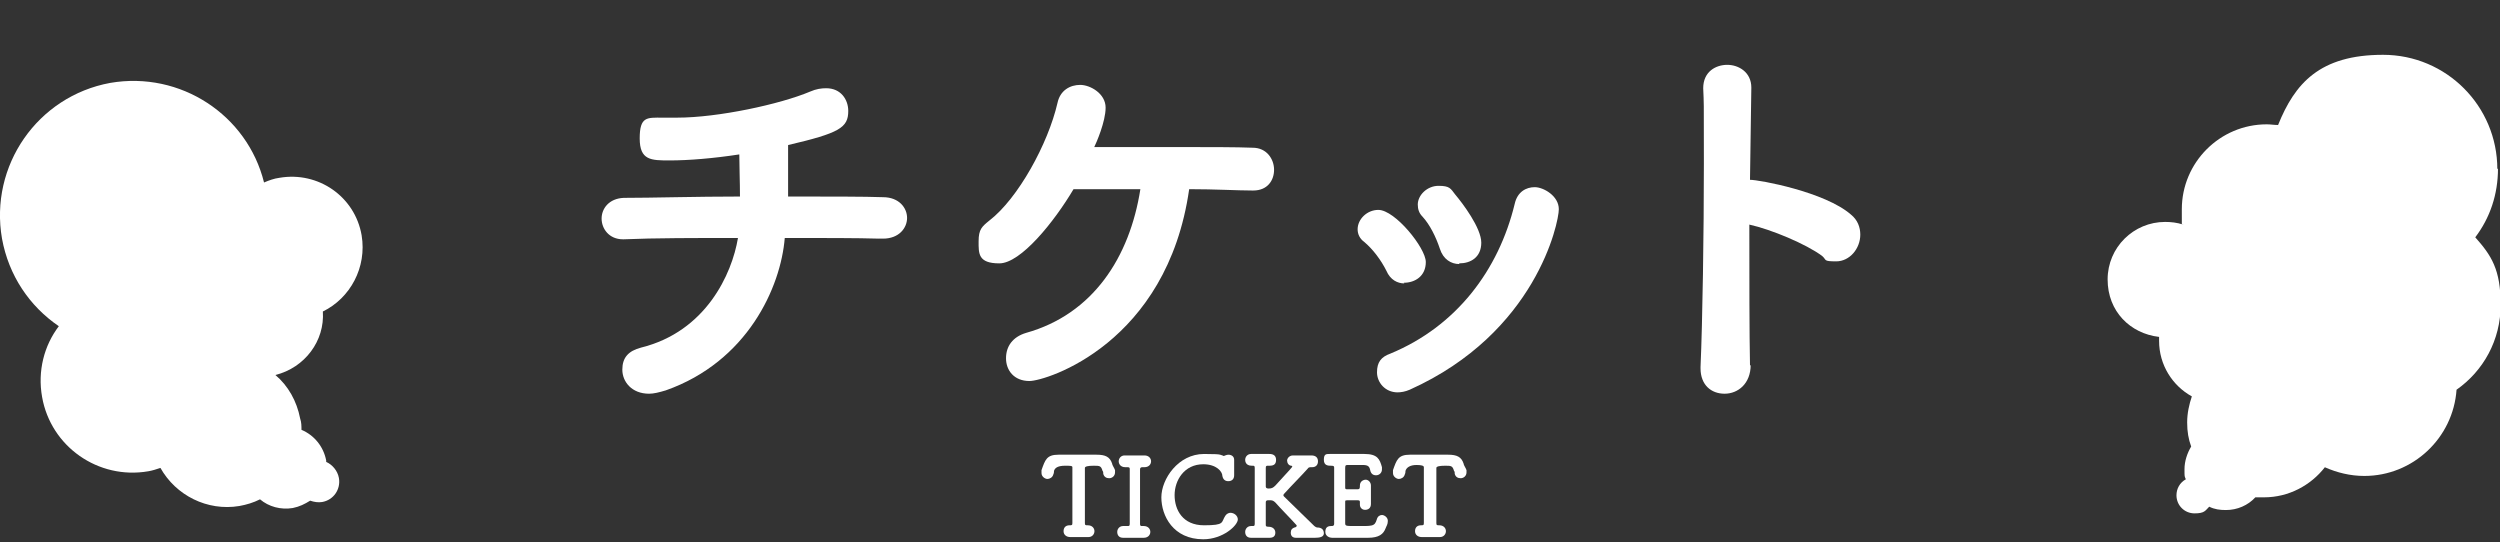<?xml version="1.0" encoding="UTF-8"?>
<svg id="_レイヤー_2" xmlns="http://www.w3.org/2000/svg" version="1.1" viewBox="0 0 374 81.1">
  <rect x="0" y="0" width="374" height="81.1" fill="#333333" stroke="none"/>
  <!-- Generator: Adobe Illustrator 29.7.1, SVG Export Plug-In . SVG Version: 2.1.1 Build 8)  -->
  <defs>
    <style>
      .st0 {
        fill: #fff;
      }
    </style>
  </defs>
  <path class="st0" d="M41.8,26.6c-.8.1-1.6.4-2.3.7-2.5-10.1-12.5-16.7-23-14.9C5.6,14.4-1.6,24.8.3,35.7c1,5.5,4.1,10.1,8.5,13.1-2.2,2.9-3.2,6.7-2.5,10.6,1.3,7.4,8.4,12.4,15.9,11.1.6-.1,1.2-.3,1.8-.5,2.3,4.1,7,6.5,11.8,5.7,1.1-.2,2.1-.5,3.1-1,1.3,1.1,3.1,1.6,4.9,1.3,1-.2,1.8-.6,2.6-1.1.6.2,1.2.3,1.8.2,1.7-.3,2.8-1.9,2.5-3.6-.2-1.1-1-2-1.9-2.4v-.2c-.4-2.1-1.8-3.8-3.7-4.6,0-.6,0-1.1-.2-1.7-.5-2.6-1.8-4.9-3.7-6.5,4.4-1.1,7.4-5.1,7.1-9.5,4.1-2,6.6-6.6,5.8-11.4-1-5.8-6.5-9.6-12.3-8.6Z"/>
  <path class="st0" d="M373.6,25.3c0-9.4-7.6-17.1-17.1-17.1s-13.2,4.3-15.7,10.5c-.6,0-1.1-.1-1.7-.1-7,0-12.7,5.7-12.7,12.7s0,1.5.2,2.3c-.9-.3-1.8-.4-2.7-.4-4.7,0-8.6,3.8-8.6,8.6s3.4,8.1,7.7,8.6v.6c0,3.6,2,6.7,4.9,8.3-.4,1.2-.7,2.5-.7,3.9,0,1.4.2,2.5.6,3.6-.6,1-1,2.2-1,3.4s0,1,.2,1.5c-.9.5-1.4,1.4-1.4,2.4,0,1.5,1.2,2.7,2.7,2.7s1.6-.4,2.2-1c.8.4,1.6.5,2.5.5,1.7,0,3.3-.7,4.4-1.9h1.3c3.7,0,7-1.8,9.1-4.5,1.8.8,3.8,1.3,5.9,1.3,7.3,0,13.3-5.7,13.8-12.9,4-2.8,6.6-7.4,6.6-12.7s-1.4-7.4-3.8-10.1c2.2-2.9,3.4-6.4,3.4-10.3h0l-.1.1Z"/>
  <path class="st0" d="M131.5,35.7c-3.2-.1-8.4-.1-14.1-.1-.6,7.4-5.6,18.5-17.8,22.8-1,.3-1.8.5-2.5.5-2.6,0-4-1.8-4-3.6s.9-2.8,2.8-3.3c9.7-2.4,13.6-11,14.5-16.4-6.3,0-12.5,0-17.1.2h-.1c-2.1,0-3.2-1.6-3.2-3.1s1.1-3,3.3-3.1c4.3,0,10.9-.2,17.4-.2,0-2.2-.1-4.5-.1-6.3-3.9.6-7.6.9-10.4.9s-4.5,0-4.5-3.3,1.1-3.1,3.4-3.1h2.2c6.1,0,15.4-2,19.9-3.9.9-.4,1.7-.5,2.4-.5,2.2,0,3.3,1.7,3.3,3.4,0,2.5-1.3,3.3-9,5.1v7.7c6.1,0,11.5,0,14.2.1,2.4,0,3.6,1.6,3.6,3.1,0,1.5-1.2,3.1-3.6,3.1h-.1l-.5-0Z"/>
  <path class="st0" d="M154,57c-2.3,0-3.5-1.6-3.5-3.4s1-3.2,3-3.8c10-2.8,15.5-11.3,17.1-21.5h-10c-2.9,4.9-7.9,11.1-11.1,11.1s-3.1-1.5-3.1-3.3.5-2.2,1.6-3.1c4.3-3.3,8.8-11.5,10.2-17.6.4-1.9,1.9-2.7,3.4-2.7s3.8,1.3,3.8,3.4-1.4,5.3-1.7,5.9h12.7c4.4,0,8.6,0,11,.1,2.1,0,3.2,1.7,3.2,3.3s-1,3.1-3.1,3.1h-.2c-2.1,0-5.6-.2-9.4-.2-3.3,23.1-21.4,28.7-23.9,28.7Z"/>
  <path class="st0" d="M210.1,42.4c-1,0-2.1-.5-2.7-1.9-.8-1.6-2-3.2-3.3-4.3-.7-.5-1-1.2-1-1.9,0-1.5,1.4-2.9,3.1-2.9,2.5,0,7.1,5.7,7.1,7.8s-1.6,3.1-3.3,3.1l.1.1ZM209.1,58.7c-1.9,0-3.1-1.5-3.1-3s.6-2.3,2-2.8c9.9-4.1,16.2-12.5,18.6-22.4.4-1.8,1.7-2.5,3-2.5s3.6,1.3,3.6,3.3c0,2-3.4,18.5-22.3,27-.7.3-1.3.4-1.9.4l.1-0ZM218.3,39.5c-1.2,0-2.4-.7-2.9-2.3-.6-1.8-1.5-3.6-2.6-4.8-.5-.5-.7-1.1-.7-1.8,0-1.4,1.4-2.8,3.1-2.8s1.8.4,2.5,1.3c1.1,1.3,3.9,5,3.9,7.2s-1.6,3.1-3.3,3.1v.1Z"/>
  <path class="st0" d="M261.9,54.6c0,2.8-1.9,4.3-3.9,4.3s-3.6-1.3-3.6-3.8v-.2c.3-6.8.5-20.1.5-30.5s0-8.6-.1-11.2c0-2.5,1.9-3.5,3.6-3.5s3.6,1.1,3.6,3.4h0c0,.1-.2,13.8-.2,13.8,1.4,0,11.2,1.8,15.1,5.2,1,.8,1.4,1.9,1.4,3,0,2.1-1.6,4-3.6,4s-1.4-.2-2.1-.8c-2.4-1.8-7.7-4-10.9-4.7,0,8.1,0,16.3.1,21.1l.1-.1Z"/>
  <g>
    <path class="st0" d="M159.33,69.673c-.953,0-1.503.257-1.65.77,0,.11,0,.33-.11.55-.11.44-.55.66-.88.66s-.88-.33-.88-.88,0-.33,0-.44c.55-1.54.77-2.31,2.53-2.31h5.72c1.32,0,1.98.33,2.31,1.32,0,.22.33.66.44.99v.33c0,.55-.44.88-.88.88s-.77-.22-.88-.66c0-.22,0-.33-.11-.44-.22-.77-.44-.77-1.32-.77s-1.32.11-1.32.33v8.25c0,.33.11.33.44.33.66,0,.99.44.99.88s-.33.88-.88.88h-2.75c-.55,0-.99-.33-.99-.88s.33-.88.88-.88h0c.33,0,.44,0,.44-.33v-8.36c0-.22-.33-.22-1.1-.22h0Z"/>
    <path class="st0" d="M168.68,78.693h0c.22,0,.33,0,.33-.33v-8.14c0-.22,0-.33-.33-.33h-.33c-.77,0-.99-.55-.99-.88,0-.44.33-.88.88-.88h2.97c.66,0,.99.44.99.88s-.33.88-.99.88h-.33c-.22,0-.33.11-.33.33v8.14c0,.11,0,.33.22.33h.33c.66,0,.99.44.99.88s-.33.88-.99.88h-3.08c-.66,0-.88-.44-.88-.88s.33-.88.88-.88h.66Z"/>
    <path class="st0" d="M196.73,80.453h-2.86c-.55,0-.77-.33-.77-.77s.22-.66.55-.77c.11,0,.33-.11.33-.22v-.11c-.99-1.1-2.42-2.53-3.19-3.41-.22-.22-.44-.33-.66-.33h-.44c-.11,0-.33,0-.33.33v3.3c0,.22,0,.33.44.33.55,0,.99.33.99.88s-.33.77-.88.77h-2.75c-.66,0-.88-.44-.88-.88s.33-.88.88-.88h.22c.22,0,.33,0,.33-.33v-8.36c0-.33-.11-.33-.33-.33h-.11c-.99,0-.99-.77-.99-.88,0-.44.33-.88.88-.88h2.75c.55,0,.99.22.99.88s-.33.88-.99.88h-.22c-.22,0-.33,0-.33.33v2.75c0,.11,0,.33.44.33s.66-.11.99-.44c2.42-2.64,2.53-2.75,2.53-2.86s0,0-.11-.11c-.44,0-.66-.44-.66-.77s.33-.77.88-.77h2.75c.66,0,.99.33.99.88s-.33.88-.88.88h-.11c-.22,0-.44,0-.55.22-.88.99-2.42,2.53-3.41,3.63-.11.11-.22.22-.22.33s0,.11.11.22c1.21,1.21,3.63,3.52,4.51,4.4.11.11.33.22.44.22.66,0,.99.33.99.88s-.66.66-1.32.66h0Z"/>
    <path class="st0" d="M202.67,78.693c2.64,0,2.97.11,3.3-.99.11-.44.44-.66.77-.66s.88.33.88.88-.22.77-.33,1.1c-.33.88-.99,1.43-2.64,1.43h-5.39c-.33,0-.99-.22-.99-.88s.33-.88.88-.88h.11c.22,0,.33-.11.33-.33v-8.36c0-.22,0-.33-.44-.33s-1.1,0-1.1-.88.33-.88.88-.88h5.17c1.98,0,2.31.77,2.64,1.98v.33c0,.55-.44.88-.88.88s-.77-.22-.88-.77-.33-.77-1.1-.77h-2.2c-.33,0-.44,0-.44.44v2.97c0.0.147.073.22.22.22h1.65c.33,0,.33-.22.33-.55,0-.66.55-.88.88-.88s.77.33.77.88h0v2.75h0c0,.66-.44.88-.88.88s-.77-.33-.77-.77h0v-.33c0-.22,0-.33-.33-.33h-1.291c-.55,0-.579,0-.579.22v3.19c0,.44.11.44,1.43.44h0Z"/>
    <path class="st0" d="M211.91,69.563c-.953,0-1.503.367-1.65.88,0,.11,0,.33-.11.55-.11.44-.55.66-.88.66s-.88-.33-.88-.88,0-.33,0-.44c.55-1.54.77-2.31,2.53-2.31h5.72c1.32,0,1.98.33,2.31,1.32,0,.22.33.66.44.99v.33c0,.55-.44.88-.88.88s-.77-.22-.88-.66c0-.22,0-.33-.11-.44-.22-.77-.44-.77-1.32-.77s-1.32.11-1.32.33v8.25c0,.33.11.33.44.33.66,0,.99.44.99.88s-.33.88-.88.88h-2.75c-.55,0-.99-.33-.99-.88s.33-.88.88-.88h0c.33,0,.44,0,.44-.33v-8.36c0-.22-.33-.33-1.1-.33h0Z"/>
  </g>
  <path class="st0" d="M184.08,76.713c-.22,0-.55.11-.77.44-.66.99,0,1.43-3.19,1.43s-4.4-2.31-4.4-4.51c0-2.2,1.43-4.62,4.29-4.62,1.98,0,2.86,1.1,2.86,1.76.11.55.44.77.88.77s.88-.22.88-.88v-2.31c0-.55-.44-.77-.88-.77-.23,0-.674.199-.674.199,0,0-.285-.144-.506-.189l-.001.001c-.21-.08-.808-.12-2.449-.12-3.85,0-6.38,3.74-6.38,6.49s1.76,6.27,6.27,6.27c2.97,0,5.17-2.09,5.17-2.97,0-.55-.55-.99-1.1-.99Z"/>
</svg>